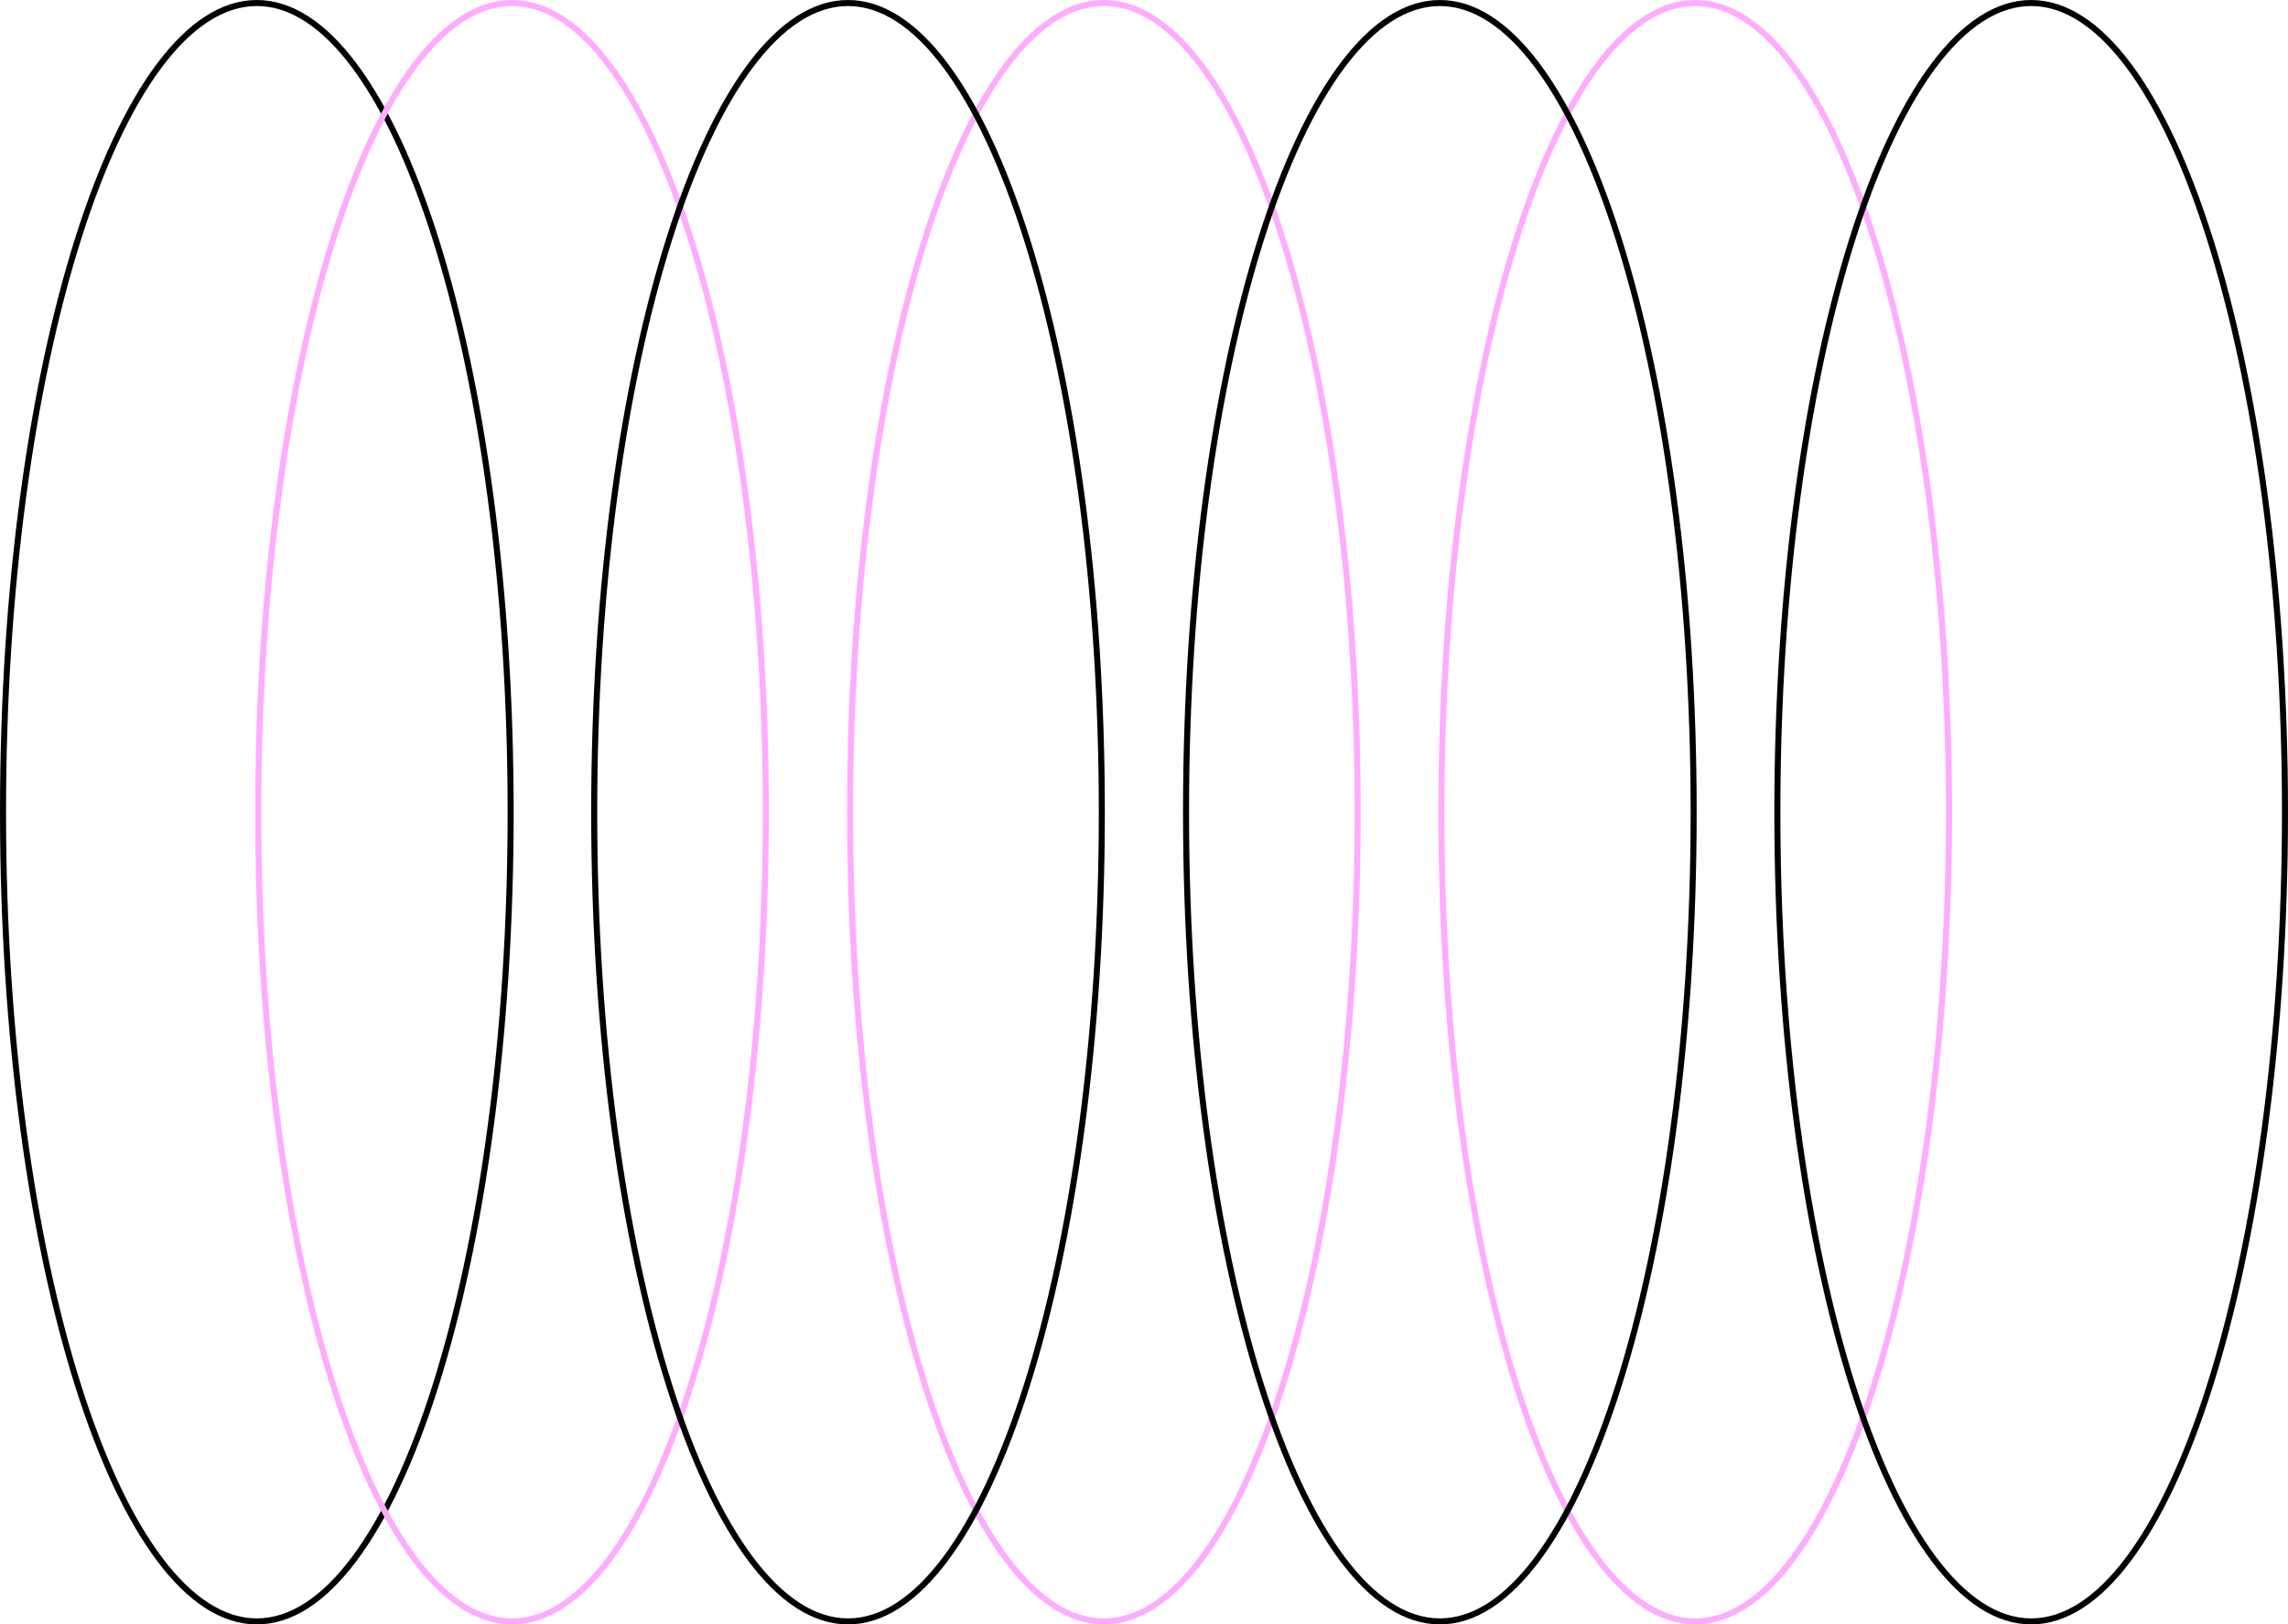 <?xml version="1.0" encoding="UTF-8"?> <svg xmlns="http://www.w3.org/2000/svg" width="766" height="544" viewBox="0 0 766 544" fill="none"> <path d="M170.956 272C170.956 347.037 161.34 414.929 145.819 464.028C138.056 488.584 128.835 508.382 118.642 522.02C108.436 535.676 97.389 542.989 85.983 542.989C74.577 542.989 63.53 535.676 53.324 522.02C43.132 508.382 33.91 488.584 26.148 464.028C10.627 414.929 1.011 347.037 1.011 272C1.011 196.963 10.627 129.071 26.148 79.972C33.91 55.416 43.132 35.618 53.324 21.98C63.53 8.324 74.577 1.011 85.983 1.011C97.389 1.011 108.436 8.324 118.642 21.98C128.835 35.618 138.056 55.416 145.819 79.972C161.34 129.071 170.956 196.963 170.956 272Z" stroke="black" stroke-width="2.021"></path> <path d="M256.398 272C256.398 347.037 246.782 414.929 231.261 464.028C223.499 488.584 214.277 508.382 204.085 522.02C193.879 535.676 182.831 542.989 171.426 542.989C160.02 542.989 148.973 535.676 138.767 522.02C128.574 508.382 119.352 488.584 111.59 464.028C96.069 414.929 86.453 347.037 86.453 272C86.453 196.963 96.069 129.071 111.59 79.972C119.352 55.416 128.574 35.618 138.767 21.98C148.973 8.324 160.02 1.011 171.426 1.011C182.831 1.011 193.879 8.324 204.085 21.98C214.277 35.618 223.499 55.416 231.261 79.972C246.782 129.071 256.398 196.963 256.398 272Z" stroke="#FEACFE" stroke-width="2.021"></path> <path d="M454.537 272C454.537 347.037 444.921 414.929 429.4 464.028C421.637 488.584 412.416 508.382 402.223 522.02C392.017 535.676 380.97 542.989 369.564 542.989C358.158 542.989 347.111 535.676 336.905 522.02C326.713 508.382 317.491 488.584 309.729 464.028C294.208 414.929 284.592 347.037 284.592 272C284.592 196.963 294.208 129.071 309.729 79.972C317.491 55.416 326.713 35.618 336.905 21.98C347.111 8.324 358.158 1.011 369.564 1.011C380.97 1.011 392.017 8.324 402.223 21.98C412.416 35.618 421.637 55.416 429.4 79.972C444.921 129.071 454.537 196.963 454.537 272Z" stroke="#FEACFE" stroke-width="2.021"></path> <path d="M652.508 272C652.508 347.037 642.892 414.929 627.371 464.028C619.609 488.584 610.387 508.382 600.195 522.02C589.989 535.676 578.941 542.989 567.536 542.989C556.13 542.989 545.083 535.676 534.877 522.02C524.684 508.382 515.462 488.584 507.7 464.028C492.179 414.929 482.563 347.037 482.563 272C482.563 196.963 492.179 129.071 507.7 79.972C515.462 55.416 524.684 35.618 534.877 21.98C545.083 8.324 556.13 1.011 567.536 1.011C578.941 1.011 589.989 8.324 600.195 21.98C610.387 35.618 619.609 55.416 627.371 79.972C642.892 129.071 652.508 196.963 652.508 272Z" stroke="#FEACFE" stroke-width="2.021"></path> <path d="M368.879 272C368.879 347.037 359.263 414.929 343.742 464.028C335.98 488.584 326.758 508.382 316.566 522.02C306.36 535.676 295.312 542.989 283.907 542.989C272.501 542.989 261.454 535.676 251.248 522.02C241.055 508.382 231.833 488.584 224.071 464.028C208.55 414.929 198.934 347.037 198.934 272C198.934 196.963 208.55 129.071 224.071 79.972C231.833 55.416 241.055 35.618 251.248 21.98C261.454 8.324 272.501 1.011 283.907 1.011C295.312 1.011 306.36 8.324 316.566 21.98C326.758 35.618 335.98 55.416 343.742 79.972C359.263 129.071 368.879 196.963 368.879 272Z" stroke="black" stroke-width="2.021"></path> <path d="M567.018 272C567.018 347.037 557.402 414.929 541.881 464.028C534.118 488.584 524.897 508.382 514.704 522.02C504.498 535.676 493.451 542.989 482.045 542.989C470.639 542.989 459.592 535.676 449.386 522.02C439.194 508.382 429.972 488.584 422.21 464.028C406.689 414.929 397.073 347.037 397.073 272C397.073 196.963 406.689 129.071 422.21 79.972C429.972 55.416 439.194 35.618 449.386 21.98C459.592 8.324 470.639 1.011 482.045 1.011C493.451 1.011 504.498 8.324 514.704 21.98C524.897 35.618 534.118 55.416 541.881 79.972C557.402 129.071 567.018 196.963 567.018 272Z" stroke="black" stroke-width="2.021"></path> <path d="M764.989 272C764.989 347.037 755.373 414.929 739.852 464.028C732.09 488.584 722.868 508.382 712.676 522.02C702.47 535.676 691.423 542.989 680.017 542.989C668.611 542.989 657.564 535.676 647.358 522.02C637.165 508.382 627.944 488.584 620.181 464.028C604.66 414.929 595.044 347.037 595.044 272C595.044 196.963 604.66 129.071 620.181 79.972C627.944 55.416 637.165 35.618 647.358 21.98C657.564 8.324 668.611 1.011 680.017 1.011C691.423 1.011 702.47 8.324 712.676 21.98C722.868 35.618 732.09 55.416 739.852 79.972C755.373 129.071 764.989 196.963 764.989 272Z" stroke="black" stroke-width="2.021"></path> </svg> 